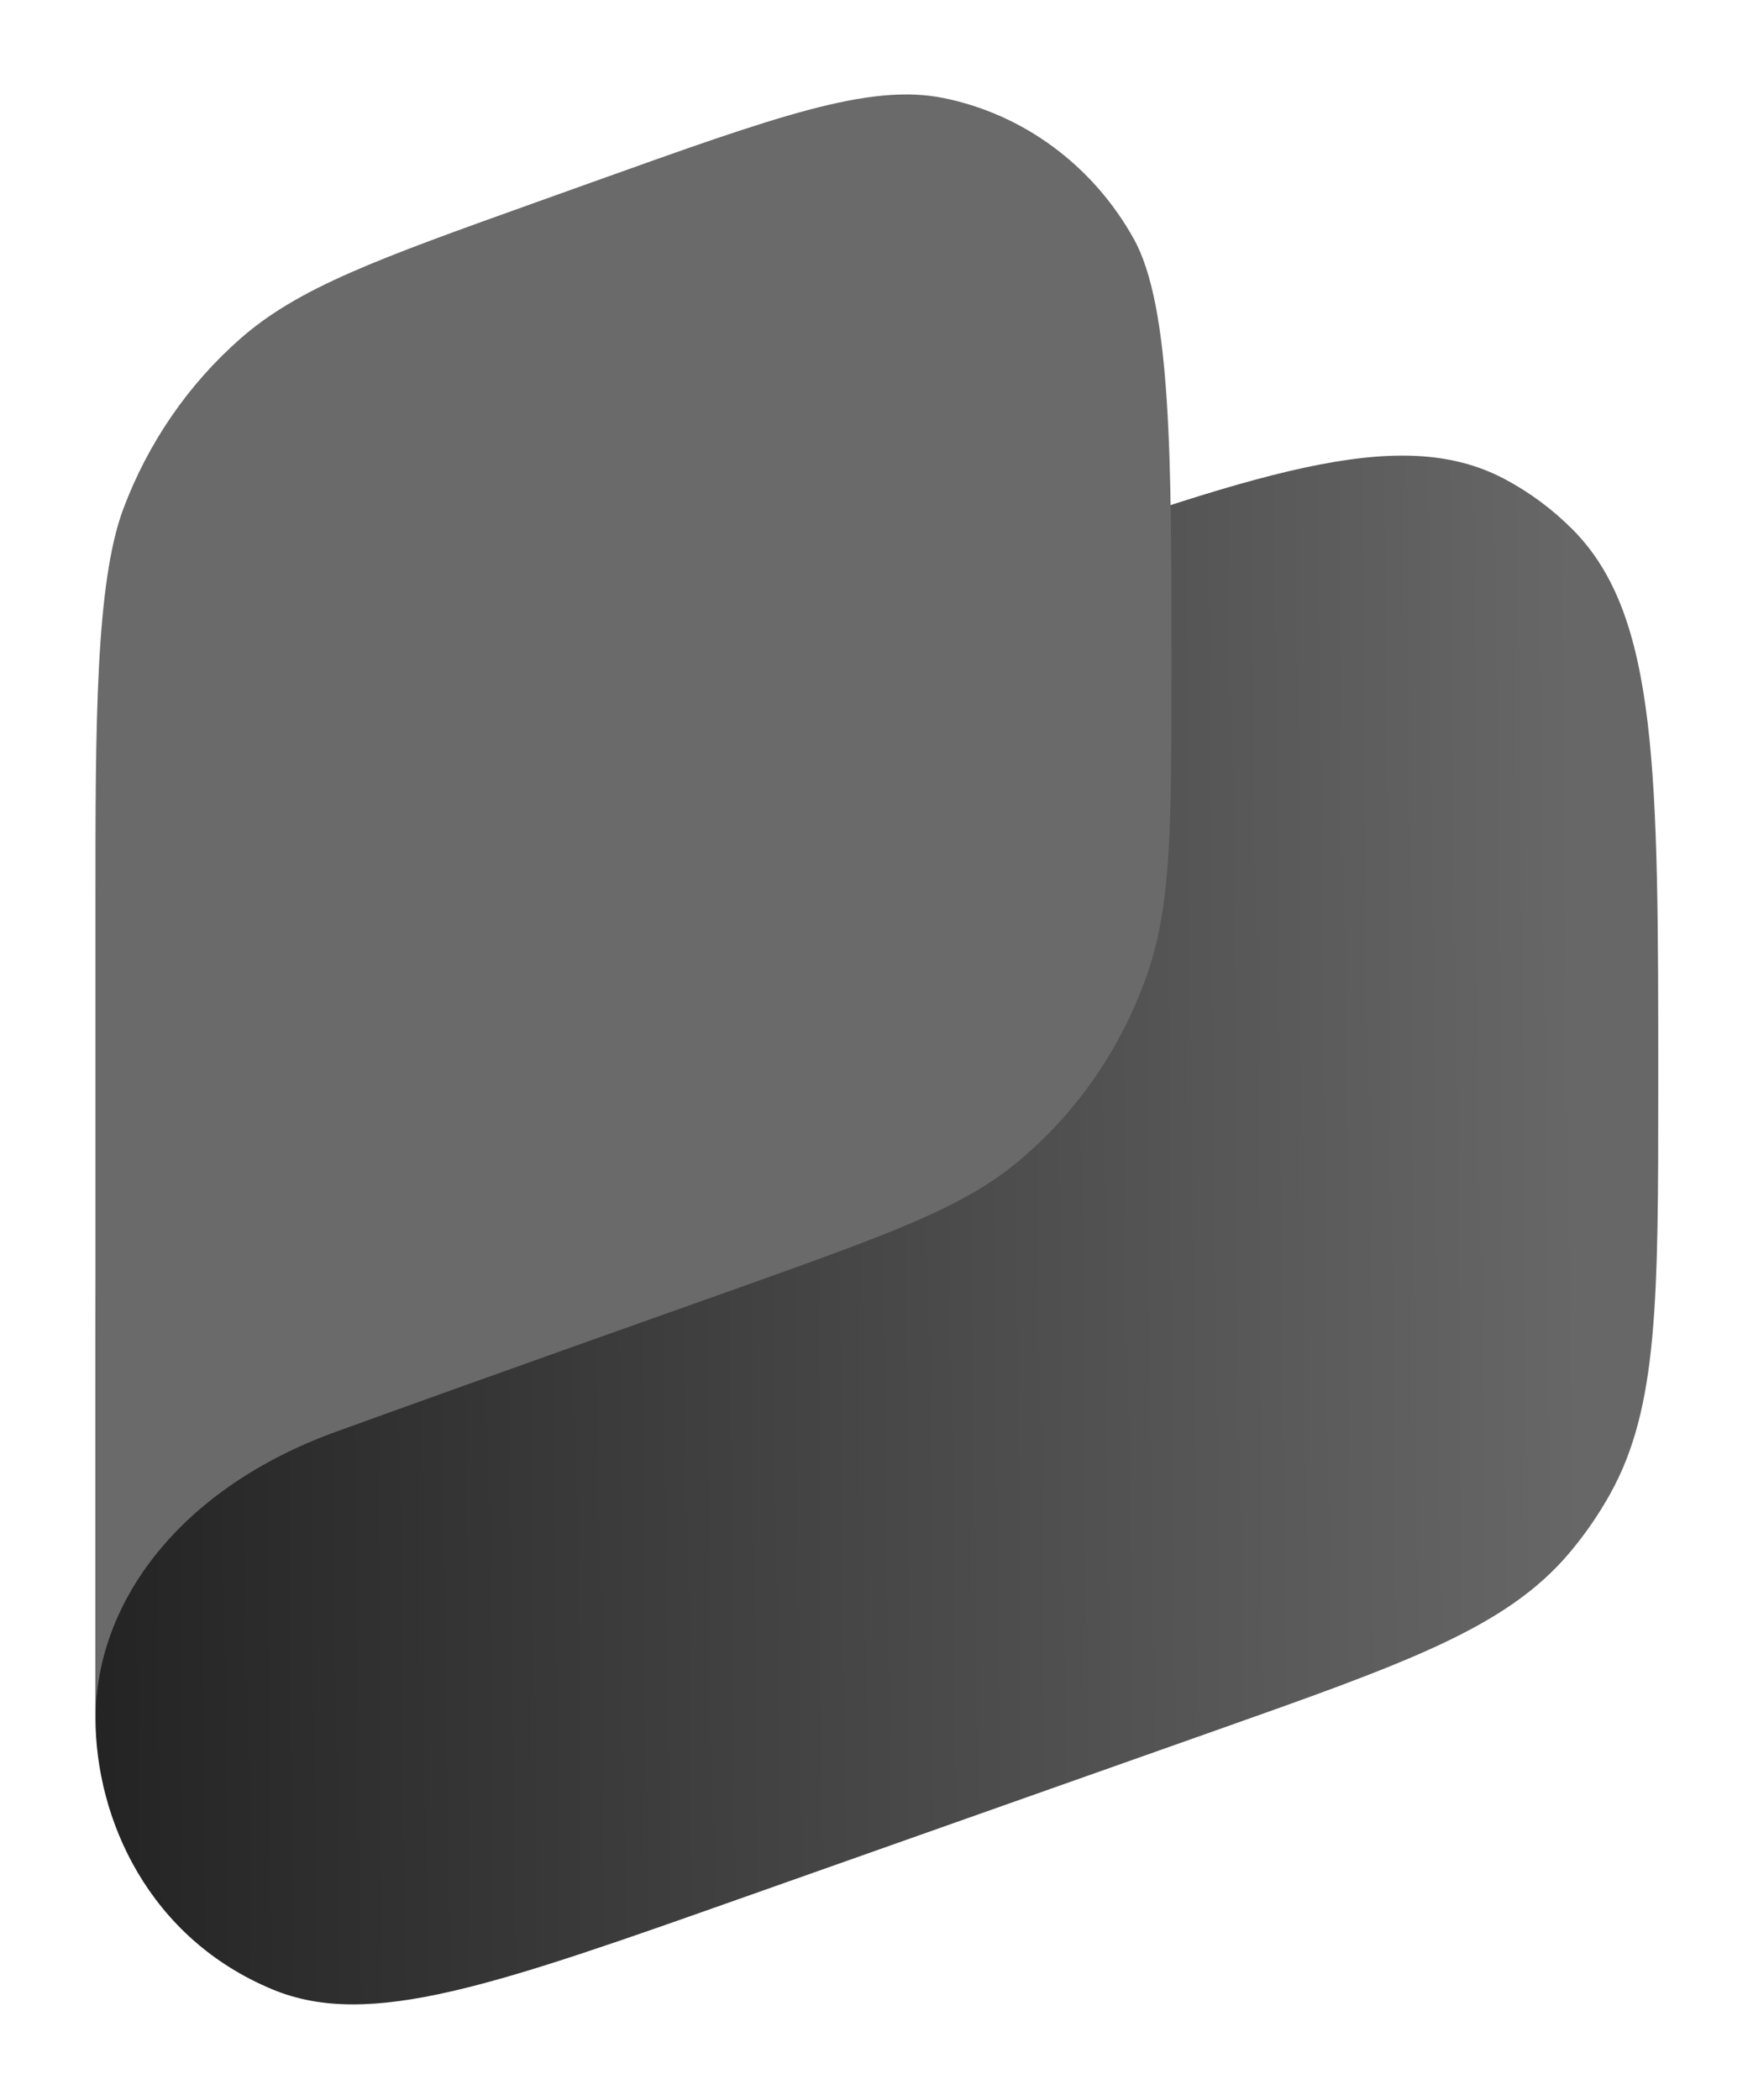 <svg fill="none" height="727" viewBox="0 0 607 727" width="607" xmlns="http://www.w3.org/2000/svg" xmlns:xlink="http://www.w3.org/1999/xlink"><filter id="a" color-interpolation-filters="sRGB" filterUnits="userSpaceOnUse" height="726.317" width="606.305" x=".467" y=".113"><feFlood flood-opacity="0" result="BackgroundImageFix"/><feColorMatrix in="SourceAlpha" result="hardAlpha" type="matrix" values="0 0 0 0 0 0 0 0 0 0 0 0 0 0 0 0 0 0 127 0"/><feOffset dy="32.582"/><feGaussianBlur stdDeviation="16.291"/><feComposite in2="hardAlpha" operator="out"/><feColorMatrix type="matrix" values="0 0 0 0 0 0 0 0 0 0 0 0 0 0 0 0 0 0 0.25 0"/><feBlend in2="BackgroundImageFix" mode="normal" result="effect1_dropShadow_17805_12486"/><feBlend in="SourceGraphic" in2="effect1_dropShadow_17805_12486" mode="normal" result="shape"/></filter><linearGradient id="b" gradientUnits="userSpaceOnUse" x1="545.827" x2="33.049" y1="277.863" y2="283.205"><stop offset="0" stop-color="#676767"/><stop offset="1" stop-color="#242424"/></linearGradient><g filter="url(#a)"><path d="m33.049 456.901c0-75.374 0-113.061 14.92-144.068 6.706-13.937 15.505-26.682 26.068-37.759 23.5-24.644 57.916-36.807 126.746-61.133l135.493-47.886c98.621-34.855 147.932-52.282 184.716-32.811 8.643 4.575 16.579 10.461 23.546 17.463 29.652 29.802 29.652 83.801 29.652 191.798 0 74.779 0 112.168-16.646 142.044-4.035 7.243-8.742 14.06-14.053 20.356-21.91 25.972-56.053 38.039-124.339 62.173l-160.882 56.859c-86.831 30.688-130.246 46.032-163.723 32.222-42.895-17.695-61.498-58.824-61.498-94.223 0-23.907 0-67.95 0-105.035z" fill="url(#b)"/><path clip-rule="evenodd" d="m33.049 279.101c0-60.37 0-109.863 9.683-135.623 8.552-22.751 22.432-42.937 40.389-58.74 20.333-17.893 47.862-27.744 102.918-47.444l18.978-6.791c63.934-22.878 95.901-34.316 121.564-29.173 27.774 5.567 51.85 23.351 65.991 48.745 13.066 23.465 13.066 76.906 13.066 147.01 0 55.313 0 82.97-8.154 106.815-8.863 25.923-24.56 48.751-45.309 65.894-19.086 15.769-44.308 24.795-94.754 42.845 0 0-86.869 30.761-140.983 50.36-54.114 19.6-83.389 58.915-83.389 99.809z" fill="#6a6a6a" fill-rule="evenodd"/></g></svg>
